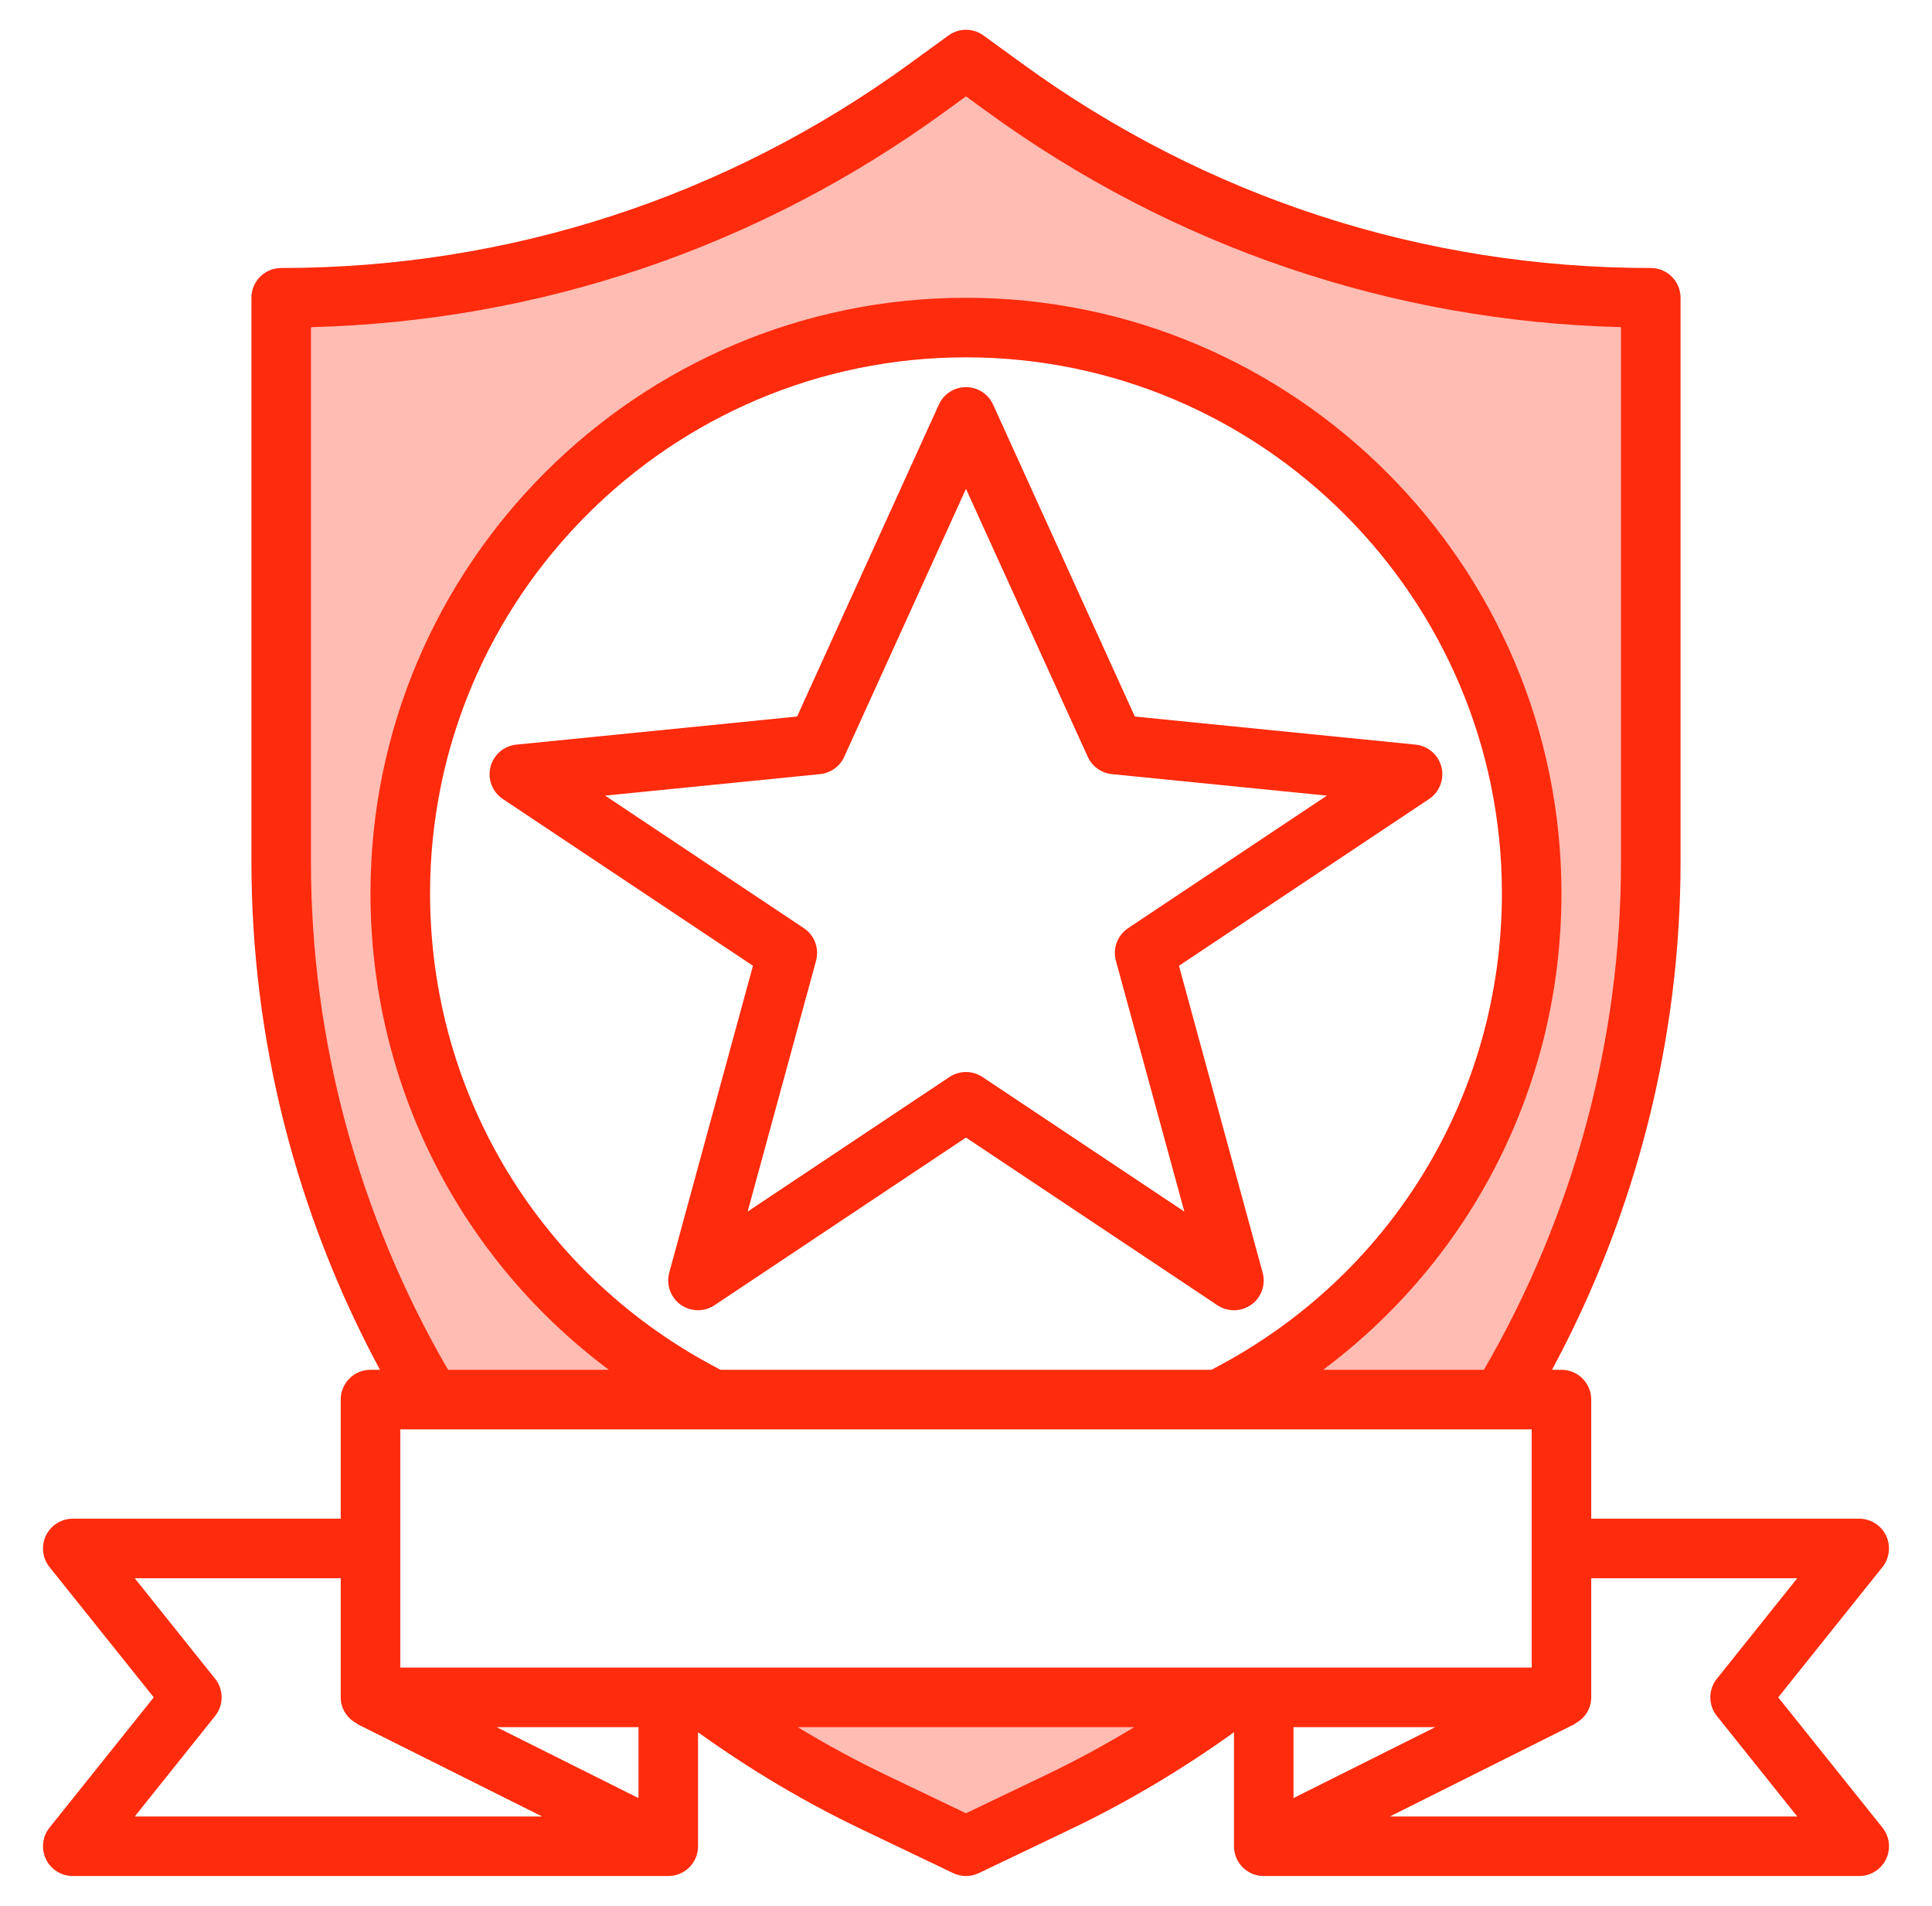 <svg xmlns="http://www.w3.org/2000/svg" fill="none" viewBox="0 0 73 72" height="72" width="73">
<path fill="#FFBCB3" d="M26.46 64.125C28.487 65.636 30.677 66.965 33.012 68.082L36.501 69.75L39.989 68.082C42.325 66.965 44.514 65.636 46.541 64.125H26.46Z"></path>
<path fill="#FFBCB3" d="M37.957 3.31L36.5 2.25L35.043 3.31C27.947 8.47 19.399 11.25 10.625 11.25V32.56C10.625 39.851 12.639 46.831 16.25 52.841L16.28 52.875H26.996C19.966 49.374 15.125 42.137 15.125 33.75C15.125 21.945 24.695 12.375 36.5 12.375C48.305 12.375 57.875 21.945 57.875 33.75C57.875 42.137 53.034 49.374 46.004 52.875H56.73C60.355 46.857 62.375 39.865 62.375 32.56V11.25C53.601 11.25 45.053 8.47 37.957 3.31Z"></path>
<path fill="#FE2B0D" d="M44.547 36.486L53.997 30.186C54.393 29.923 54.58 29.439 54.465 28.978C54.349 28.517 53.958 28.178 53.485 28.131L42.879 27.07L37.523 15.284C37.34 14.883 36.941 14.625 36.499 14.625C36.057 14.625 35.657 14.883 35.475 15.284L30.118 27.07L19.511 28.131C19.039 28.178 18.646 28.518 18.532 28.978C18.417 29.439 18.604 29.922 19 30.186L28.45 36.486L25.287 48.079C25.165 48.532 25.334 49.013 25.715 49.288C26.097 49.56 26.608 49.571 26.997 49.311L36.499 42.977L45.999 49.311C46.188 49.437 46.407 49.5 46.624 49.5C46.855 49.5 47.085 49.429 47.282 49.289C47.662 49.014 47.832 48.533 47.709 48.081L44.547 36.486ZM37.123 40.689C36.934 40.563 36.716 40.5 36.499 40.5C36.282 40.5 36.063 40.563 35.874 40.689L28.249 45.773L30.834 36.297C30.962 35.829 30.776 35.334 30.373 35.065L22.863 30.058L30.986 29.246C31.385 29.205 31.732 28.957 31.899 28.591L36.499 18.469L41.1 28.591C41.266 28.957 41.613 29.205 42.013 29.246L50.136 30.058L42.626 35.065C42.223 35.334 42.037 35.83 42.164 36.297L44.75 45.773L37.123 40.689Z"></path>
<path fill="#FE2B0D" d="M1.736 70.238C1.924 70.626 2.316 70.875 2.75 70.875H25.25C25.872 70.875 26.375 70.372 26.375 69.75V65.443C28.311 66.834 30.373 68.067 32.526 69.096L36.015 70.764C36.168 70.839 36.334 70.875 36.499 70.875C36.665 70.875 36.831 70.839 36.986 70.764L40.474 69.096C42.627 68.067 44.688 66.834 46.626 65.443V69.75C46.626 70.372 47.129 70.875 47.751 70.875H70.251C70.684 70.875 71.076 70.626 71.264 70.238C71.451 69.848 71.399 69.385 71.129 69.047L67.189 64.125L71.128 59.203C71.398 58.864 71.45 58.402 71.263 58.012C71.075 57.623 70.683 57.375 70.249 57.375H60.124V52.875C60.124 52.253 59.622 51.75 58.999 51.75H58.642C61.813 45.858 63.499 39.271 63.499 32.559V11.25C63.499 10.629 62.997 10.125 62.374 10.125C53.782 10.125 45.567 7.453 38.618 2.399L37.161 1.34C36.767 1.053 36.232 1.053 35.838 1.34L34.381 2.399C27.432 7.453 19.217 10.125 10.624 10.125C10.002 10.125 9.5 10.629 9.5 11.25V32.559C9.5 39.269 11.186 45.858 14.357 51.75H13.999C13.377 51.75 12.874 52.253 12.874 52.875V57.375H2.75C2.316 57.375 1.924 57.623 1.736 58.012C1.549 58.402 1.601 58.864 1.871 59.203L5.81 64.125L1.871 69.047C1.601 69.385 1.549 69.848 1.736 70.238ZM27.228 51.75C20.453 48.256 16.25 41.385 16.25 33.75C16.25 22.584 25.334 13.5 36.499 13.5C47.665 13.5 56.749 22.584 56.749 33.75C56.749 41.385 52.547 48.256 45.771 51.75H27.228ZM57.874 54V63H15.124V54H57.874ZM54.234 65.25L48.874 67.93V65.25H54.234ZM24.125 65.25V67.93L18.765 65.25H24.125ZM39.502 67.066L36.499 68.503L33.497 67.067C32.35 66.519 31.231 65.91 30.143 65.251H42.856C41.768 65.91 40.648 66.518 39.502 67.066ZM67.908 59.625L64.871 63.422C64.542 63.832 64.542 64.417 64.871 64.828L67.908 68.625H52.515L59.502 65.132L59.497 65.122C59.866 64.936 60.124 64.565 60.124 64.125V59.625H67.908ZM11.749 32.559V12.36C20.411 12.136 28.673 9.334 35.704 4.219L36.499 3.64L37.295 4.219C44.326 9.333 52.588 12.136 61.249 12.36V32.559C61.249 39.305 59.451 45.922 56.069 51.75H49.993C55.623 47.548 58.999 40.958 58.999 33.75C58.999 21.343 48.906 11.25 36.499 11.25C24.093 11.25 13.999 21.343 13.999 33.75C13.999 40.958 17.376 47.548 23.006 51.75H16.929C13.548 45.921 11.749 39.304 11.749 32.559ZM8.128 64.828C8.457 64.417 8.457 63.832 8.128 63.422L5.091 59.625H12.874V64.125C12.874 64.565 13.133 64.936 13.501 65.12L13.495 65.131L20.484 68.625H5.091L8.128 64.828Z"></path>
</svg>

